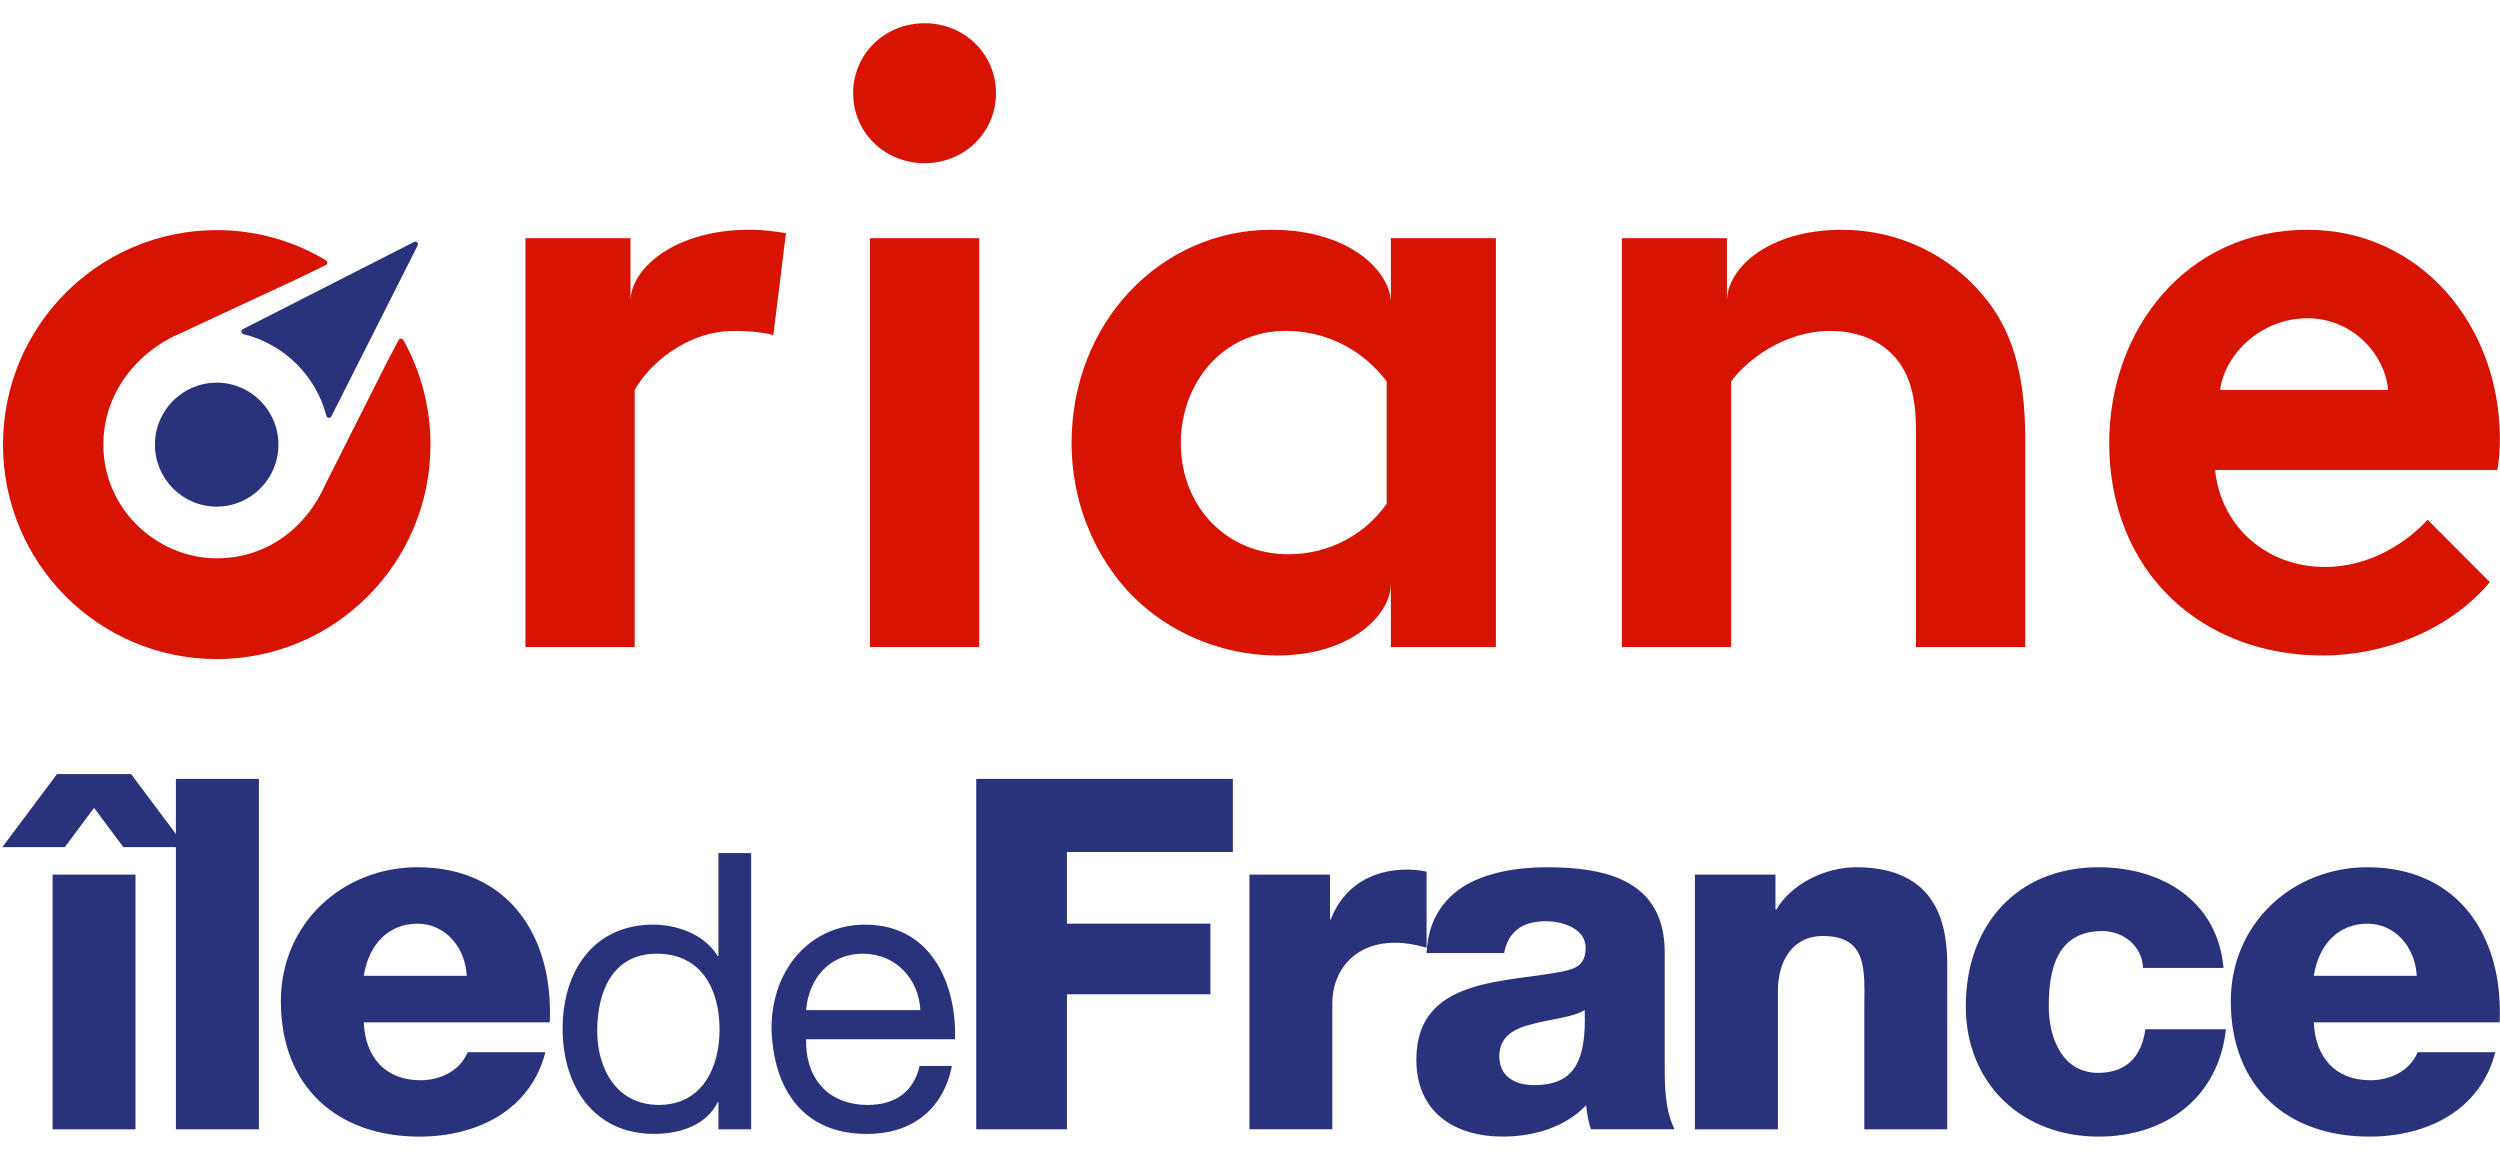 <svg width="108" height="50" viewBox="0 0 108 50" fill="none" xmlns="http://www.w3.org/2000/svg">
<g id="logo/oriane IDF" clip-path="url(#clip0_6488_5325)">
<g id="Group">
<g id="Group_2">
<g id="Group_3">
<g id="Group_4">
<g id="Group_5">
<g id="Group_6">
<g id="Group_7">
<path id="Vector" d="M2.8 36.596H0.102L2.461 33.441H5.664L8.026 36.596H5.328L4.064 34.899L2.8 36.596ZM2.272 48.788V37.783H5.854V48.788H2.272Z" fill="#2A327B"/>
<path id="Vector_2" d="M7.599 33.648H11.184V48.786H7.599V33.648Z" fill="#2A327B"/>
<path id="Vector_3" d="M15.715 44.164C15.778 45.669 16.643 46.666 18.164 46.666C19.023 46.666 19.869 46.262 20.205 45.455H23.56C22.907 48.001 20.564 49.102 18.119 49.102C14.557 49.102 12.133 46.94 12.133 43.252C12.133 39.882 14.81 37.465 18.035 37.465C21.956 37.465 23.918 40.435 23.75 44.164H15.715ZM20.164 42.155C20.101 40.918 19.234 39.903 18.035 39.903C16.771 39.903 15.928 40.813 15.715 42.155H20.164Z" fill="#2A327B"/>
<path id="Vector_4" d="M32.449 48.787H31.036V47.618H31.002C30.538 48.57 29.439 48.985 28.261 48.985C25.616 48.985 24.305 46.879 24.305 44.44C24.305 42 25.601 39.944 28.229 39.944C29.108 39.944 30.37 40.276 31.002 41.296H31.036V36.852H32.449V48.787ZM28.457 47.732C30.353 47.732 31.085 46.095 31.085 44.476C31.085 42.767 30.319 41.2 28.378 41.2C26.45 41.2 25.8 42.853 25.8 44.542C25.799 46.161 26.632 47.732 28.457 47.732Z" fill="#2A327B"/>
<path id="Vector_5" d="M41.124 46.046C40.74 47.95 39.38 48.987 37.45 48.987C34.709 48.987 33.41 47.082 33.329 44.442C33.329 41.849 35.024 39.945 37.368 39.945C40.408 39.945 41.34 42.804 41.256 44.895H34.825C34.775 46.401 35.625 47.733 37.499 47.733C38.663 47.733 39.478 47.163 39.727 46.047H41.124M39.759 43.639C39.694 42.284 38.683 41.2 37.283 41.2C35.803 41.2 34.923 42.318 34.825 43.639H39.759Z" fill="#2A327B"/>
<path id="Vector_6" d="M42.173 33.648H53.259V36.808H46.091V39.902H52.29V42.954H46.091V48.786H42.173V33.648Z" fill="#2A327B"/>
<path id="Vector_7" d="M53.976 37.782H57.456V39.711H57.494C58.024 38.313 59.244 37.566 60.785 37.566C61.058 37.566 61.352 37.594 61.628 37.656V40.94C61.164 40.812 60.745 40.727 60.257 40.727C58.487 40.727 57.556 41.958 57.556 43.337V48.784H53.976V37.782Z" fill="#2A327B"/>
<path id="Vector_8" d="M61.628 41.173C61.692 39.736 62.367 38.801 63.333 38.227C64.304 37.678 65.567 37.465 66.815 37.465C69.406 37.465 71.916 38.038 71.916 41.154V45.965C71.916 46.898 71.916 47.914 72.339 48.785H68.731C68.606 48.445 68.563 48.107 68.521 47.747C67.594 48.721 66.224 49.1 64.914 49.1C62.829 49.1 61.186 48.043 61.186 45.773C61.186 42.192 65.064 42.468 67.55 41.958C68.162 41.831 68.499 41.62 68.499 40.94C68.499 40.115 67.511 39.797 66.771 39.797C65.779 39.797 65.149 40.243 64.979 41.172H61.628M66.267 46.877C67.971 46.877 68.541 45.903 68.458 43.635C67.953 43.95 67.025 44.016 66.245 44.227C65.445 44.416 64.77 44.756 64.77 45.627C64.77 46.516 65.462 46.877 66.267 46.877Z" fill="#2A327B"/>
<path id="Vector_9" d="M73.221 37.783H76.701V39.289H76.742C77.396 38.165 78.87 37.465 80.177 37.465C83.825 37.465 84.121 40.136 84.121 41.727V48.786H80.539V43.466C80.539 41.959 80.707 40.435 78.746 40.435C77.397 40.435 76.806 41.578 76.806 42.786V48.786H73.221V37.783Z" fill="#2A327B"/>
<path id="Vector_10" d="M92.576 41.814C92.554 40.881 91.732 40.222 90.826 40.222C88.824 40.222 88.507 41.938 88.507 43.466C88.507 44.886 89.118 46.347 90.637 46.347C91.88 46.347 92.516 45.627 92.68 44.464H96.16C95.844 47.407 93.568 49.102 90.657 49.102C87.37 49.102 84.922 46.834 84.922 43.466C84.922 39.968 87.137 37.465 90.657 37.465C93.378 37.465 95.802 38.907 96.056 41.814H92.576Z" fill="#2A327B"/>
<path id="Vector_11" d="M99.956 44.164C100.019 45.669 100.881 46.666 102.4 46.666C103.262 46.666 104.108 46.262 104.443 45.455H107.797C107.142 48.001 104.802 49.102 102.356 49.102C98.794 49.102 96.37 46.94 96.37 43.252C96.37 39.882 99.048 37.465 102.269 37.465C106.193 37.465 108.154 40.435 107.985 44.164H99.956ZM104.403 42.155C104.34 40.918 103.475 39.903 102.271 39.903C101.008 39.903 100.167 40.813 99.956 42.155H104.403Z" fill="#2A327B"/>
</g>
</g>
</g>
<g id="Group_8">
<g id="Group_9">
<path id="Vector_12" d="M33.953 10.072L33.408 14.479C33.081 14.369 32.392 14.296 31.702 14.296C29.633 14.296 28 15.79 27.419 16.845V27.952H22.7V10.29H27.237V13.021C27.237 11.565 29.197 9.926 32.355 9.926C33.045 9.926 33.445 9.998 33.953 10.072Z" fill="#D71302"/>
<path id="Vector_13" d="M42.301 27.952H37.583V10.29H42.301V27.952ZM39.941 1.004C41.648 1.004 43.026 2.315 43.026 4.027C43.026 5.738 41.648 7.05 39.941 7.05C38.235 7.05 36.856 5.739 36.856 4.027C36.856 2.315 38.236 1.004 39.941 1.004Z" fill="#D71302"/>
<path id="Vector_14" d="M59.904 16.48C58.924 15.169 57.364 14.294 55.548 14.294C52.79 14.294 51.011 16.588 51.011 19.138C51.011 21.906 53.007 23.945 55.657 23.945C57.436 23.945 58.996 23.07 59.904 21.76V16.48ZM60.086 25.22C60.086 26.568 58.344 28.316 55.185 28.316C52.573 28.316 50.103 27.15 48.543 25.33C47.164 23.727 46.292 21.543 46.292 19.139C46.292 13.932 50.14 9.926 54.931 9.926C58.27 9.926 60.013 11.674 60.086 13.022V10.29H64.623V27.952H60.086V25.22Z" fill="#D71302"/>
<path id="Vector_15" d="M74.604 13.021C74.604 11.565 76.418 9.926 79.576 9.926C82.008 9.926 84.222 11.018 85.674 12.767C86.835 14.15 87.489 15.935 87.489 18.957V27.952H82.77V18.593C82.77 16.845 82.371 15.935 81.718 15.28C81.101 14.66 80.157 14.296 79.068 14.296C77.072 14.296 75.439 15.572 74.785 16.482V27.953H70.066V10.29H74.604V13.021Z" fill="#D71302"/>
<path id="Vector_16" d="M103.168 16.844C103.023 15.278 101.608 13.748 99.683 13.748C97.723 13.748 96.126 15.242 95.909 16.844H103.168ZM107.561 25.147C105.854 27.186 103.06 28.316 100.337 28.316C95.074 28.316 91.118 24.674 91.118 19.139C91.118 14.223 94.457 9.926 99.683 9.926C104.547 9.926 107.995 14.04 107.995 18.957C107.995 19.43 107.958 19.903 107.886 20.305H95.692C95.946 22.781 97.943 24.493 100.446 24.493C102.442 24.493 104.039 23.365 104.874 22.454L107.561 25.147Z" fill="#D71302"/>
</g>
<g id="Group_10">
<path id="Vector_17" d="M9.361 21.885C10.834 21.885 12.028 20.687 12.028 19.208C12.028 17.73 10.834 16.531 9.361 16.531C7.887 16.531 6.693 17.73 6.693 19.208C6.693 20.687 7.887 21.885 9.361 21.885Z" fill="#2A327B"/>
<path id="Vector_18" d="M16.718 15.643L14.042 20.956C13.226 22.799 11.576 24.043 9.553 24.116C6.998 24.21 4.735 22.253 4.488 19.697C4.268 17.419 5.601 15.47 7.494 14.537L12.945 12.001L14.072 11.45C14.155 11.409 14.16 11.29 14.082 11.244C12.701 10.418 11.088 9.941 9.363 9.941C4.263 9.941 0.129 14.089 0.129 19.207C0.129 24.324 4.263 28.472 9.363 28.472C14.463 28.472 18.597 24.324 18.597 19.207C18.597 17.566 18.17 16.024 17.424 14.688C17.38 14.609 17.262 14.611 17.22 14.692L16.718 15.643Z" fill="#D71302"/>
<path id="Vector_19" d="M18.043 10.605C18.094 10.506 17.988 10.4 17.889 10.451L13.614 12.629L10.49 14.22C10.394 14.27 10.413 14.411 10.519 14.436C12.265 14.861 13.646 16.222 14.1 17.962C14.128 18.066 14.266 18.084 14.314 17.989L15.875 14.899L18.043 10.605Z" fill="#2A327B"/>
</g>
</g>
</g>
</g>
</g>
</g>
</g>
<defs>
<clipPath id="clip0_6488_5325">
<rect width="108" height="49" fill="white" transform="translate(0 0.5)"/>
</clipPath>
</defs>
</svg>
